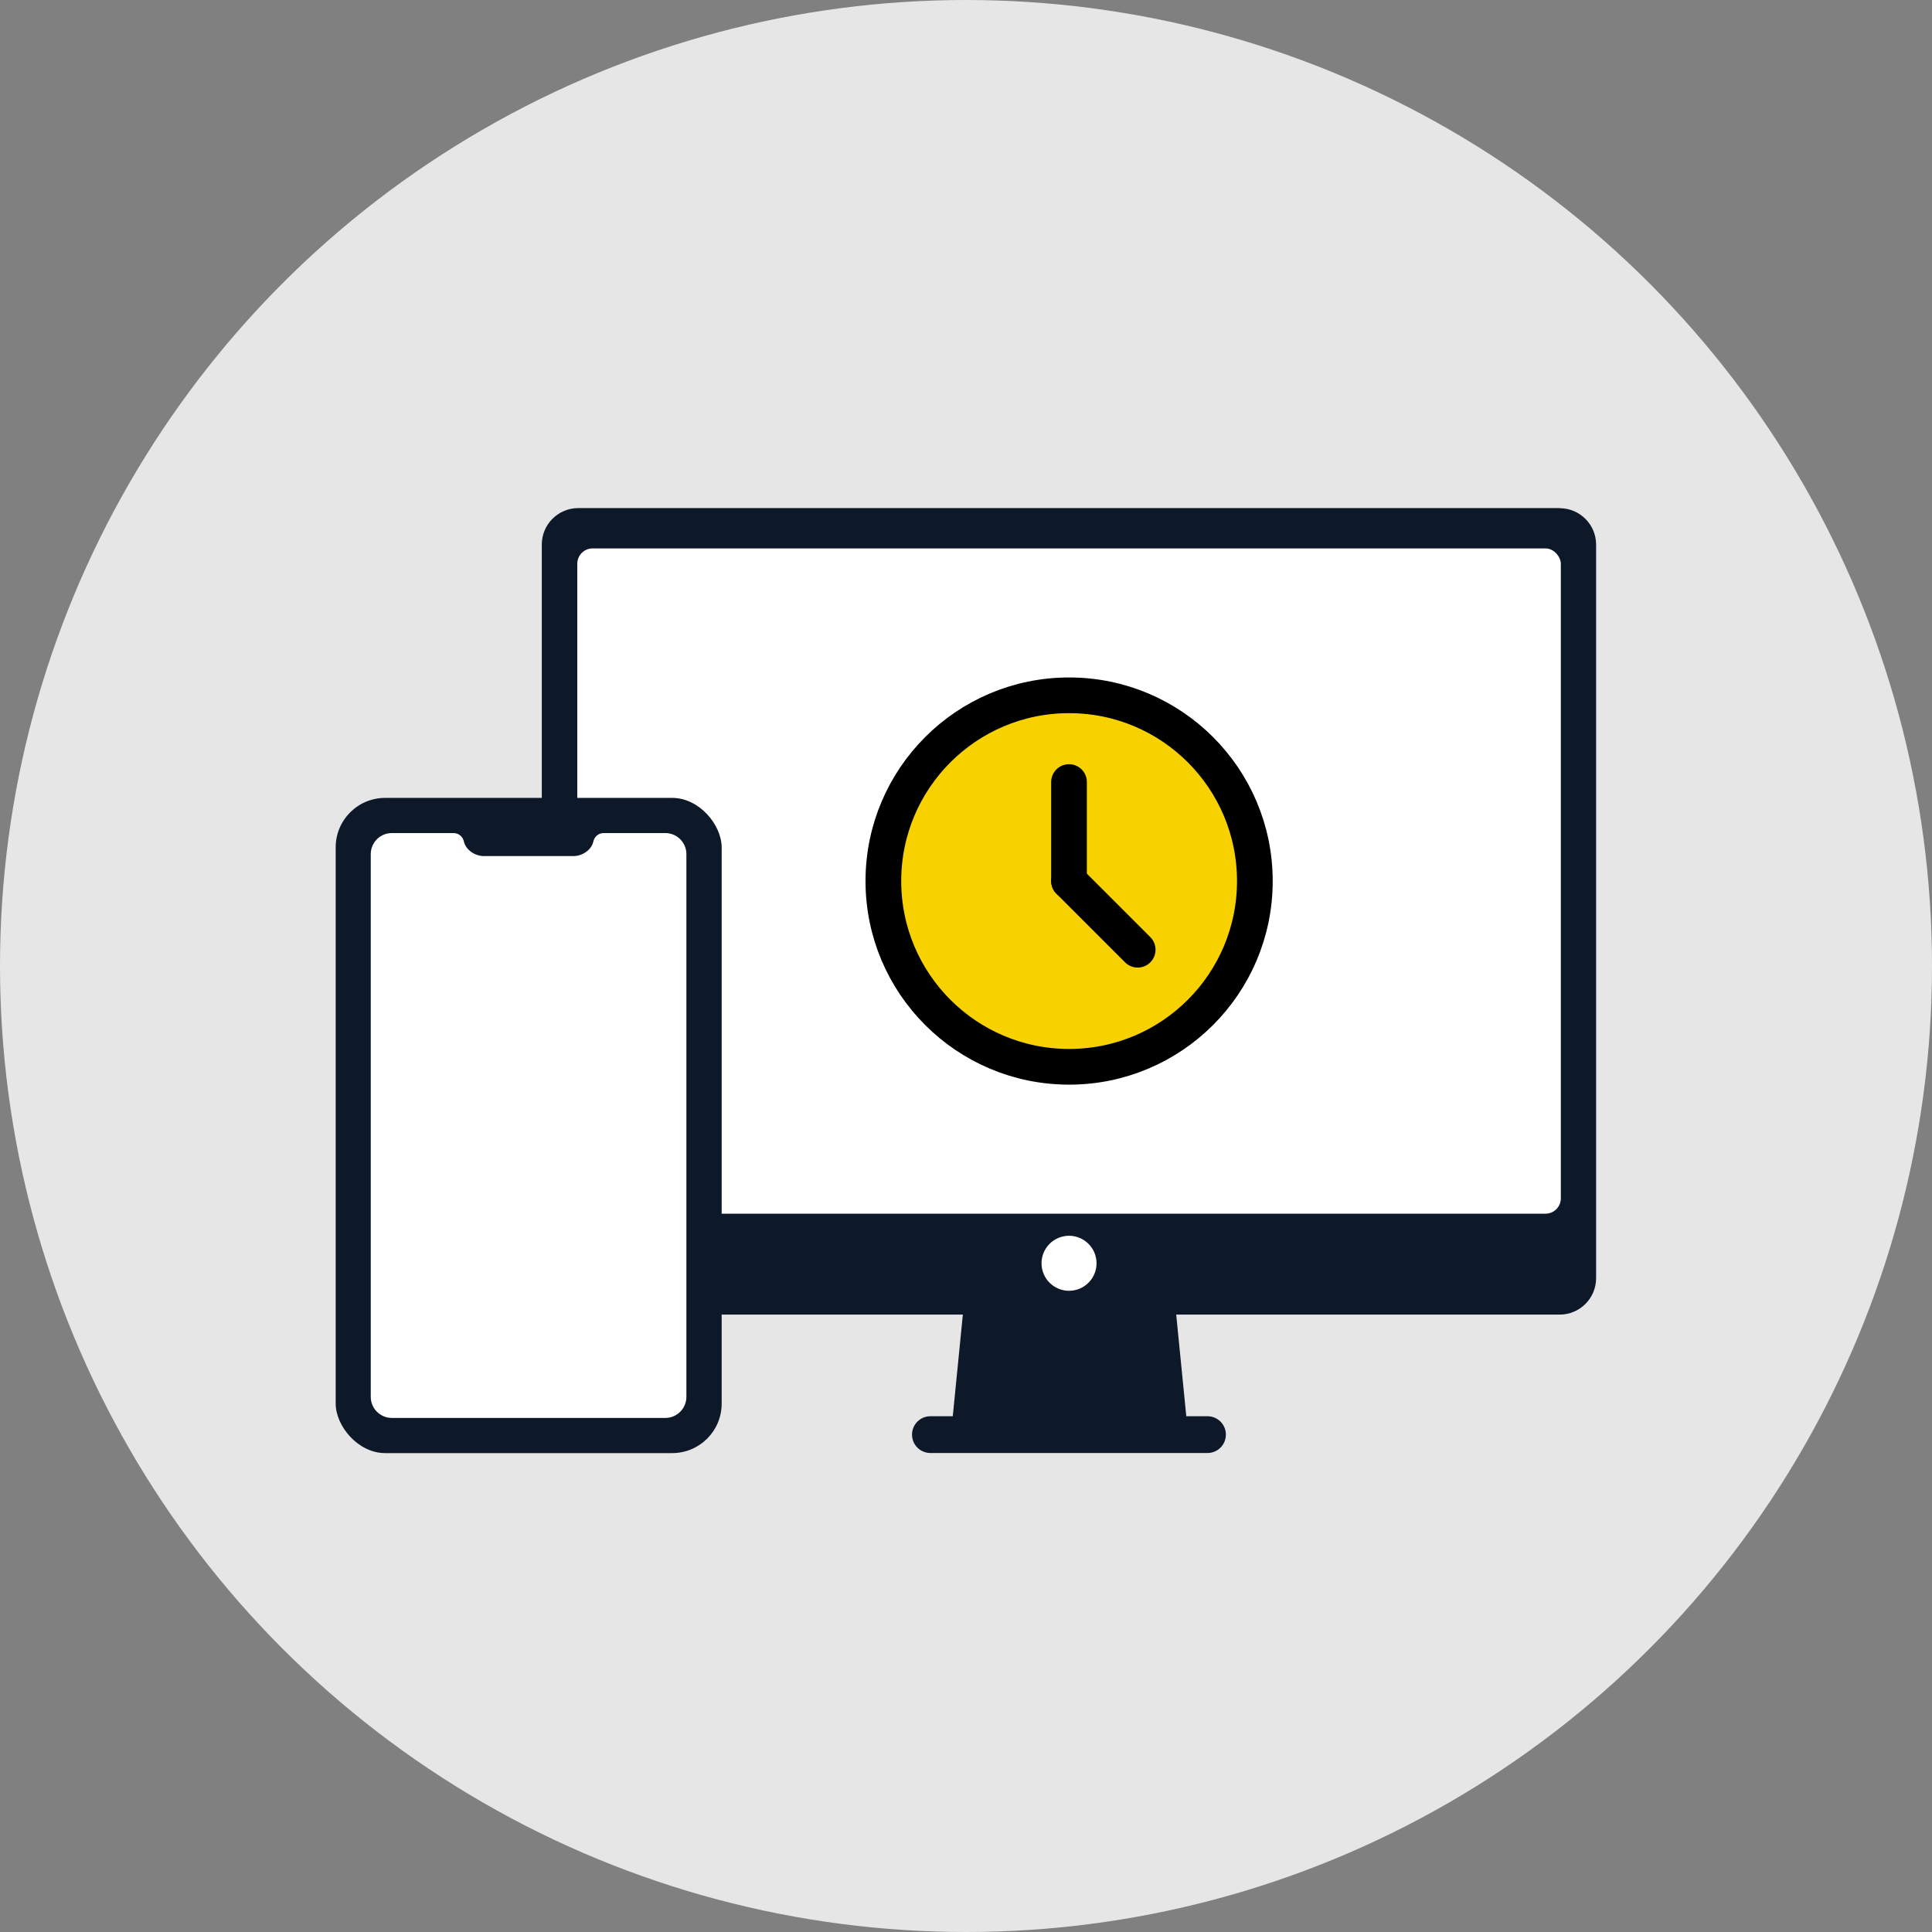 <?xml version="1.0" encoding="UTF-8"?>
<svg id="_レイヤー_2" data-name="レイヤー 2" xmlns="http://www.w3.org/2000/svg" viewBox="0 0 184 184">
  <rect x="0" y="0" width="184" height="184" fill="#808080" stroke="none"/>
  <defs>
    <style>
      .cls-1 {
        fill: #fff;
      }

      .cls-2 {
        fill: #f7d200;
      }

      .cls-2, .cls-3 {
        stroke: #000;
        stroke-linecap: round;
        stroke-linejoin: round;
        stroke-width: 3.4px;
      }

      .cls-4 {
        fill: #e6e6e6;
      }

      .cls-3 {
        fill: none;
      }

      .cls-5 {
        fill: #0d1828;
      }
    </style>
  </defs>
  <g id="_レイヤー_2-2" data-name="レイヤー 2">
    <circle class="cls-4" cx="92" cy="92" r="92"/>
    <g>
      <g>
        <path class="cls-5" d="M148.55,48.39H55.07c-1.92,0-3.47,1.56-3.47,3.47V121.73c0,1.92,1.56,3.47,3.47,3.47h36.63l-.96,9.68h-2.13c-.97,0-1.75,.78-1.75,1.75h0c0,.97,.78,1.75,1.75,1.75h26.39c.97,0,1.75-.78,1.75-1.75h0c0-.97-.78-1.75-1.75-1.75h-2.02l-.96-9.68h36.52c1.92,0,3.47-1.56,3.47-3.47V51.87c0-1.92-1.56-3.47-3.47-3.47Z"/>
        <rect class="cls-1" x="54.98" y="52.23" width="93.67" height="63.36" rx="1.46" ry="1.46"/>
        <circle class="cls-1" cx="101.81" cy="120.32" r="2.62" transform="translate(-22.4 23.29) rotate(-11.77)"/>
      </g>
      <g>
        <rect class="cls-5" x="31.97" y="75.99" width="36.76" height="62.4" rx="4.71" ry="4.71"/>
        <path class="cls-1" d="M63.38,79.34h-5.89c-.45,0-.84,.3-.96,.73l-.04,.15c-.2,.74-1.03,1.31-1.87,1.31h-8.55c-.83,0-1.66-.57-1.87-1.31l-.04-.15c-.12-.43-.51-.73-.96-.73h-5.89c-1.1,0-2,.9-2,2v51.7c0,1.1,.9,2,2,2h26.06c1.1,0,2-.9,2-2v-51.7c0-1.1-.9-2-2-2Z"/>
      </g>
    </g>
    <path class="cls-2" d="M119.51,83.91c0-9.77-7.92-17.69-17.69-17.69s-17.69,7.92-17.69,17.69,7.92,17.69,17.69,17.69,17.69-7.92,17.69-17.69Z"/>
    <g>
      <line class="cls-3" x1="101.81" y1="83.91" x2="101.81" y2="74.48"/>
      <line class="cls-3" x1="101.81" y1="83.91" x2="108.35" y2="90.45"/>
    </g>
  </g>
</svg>